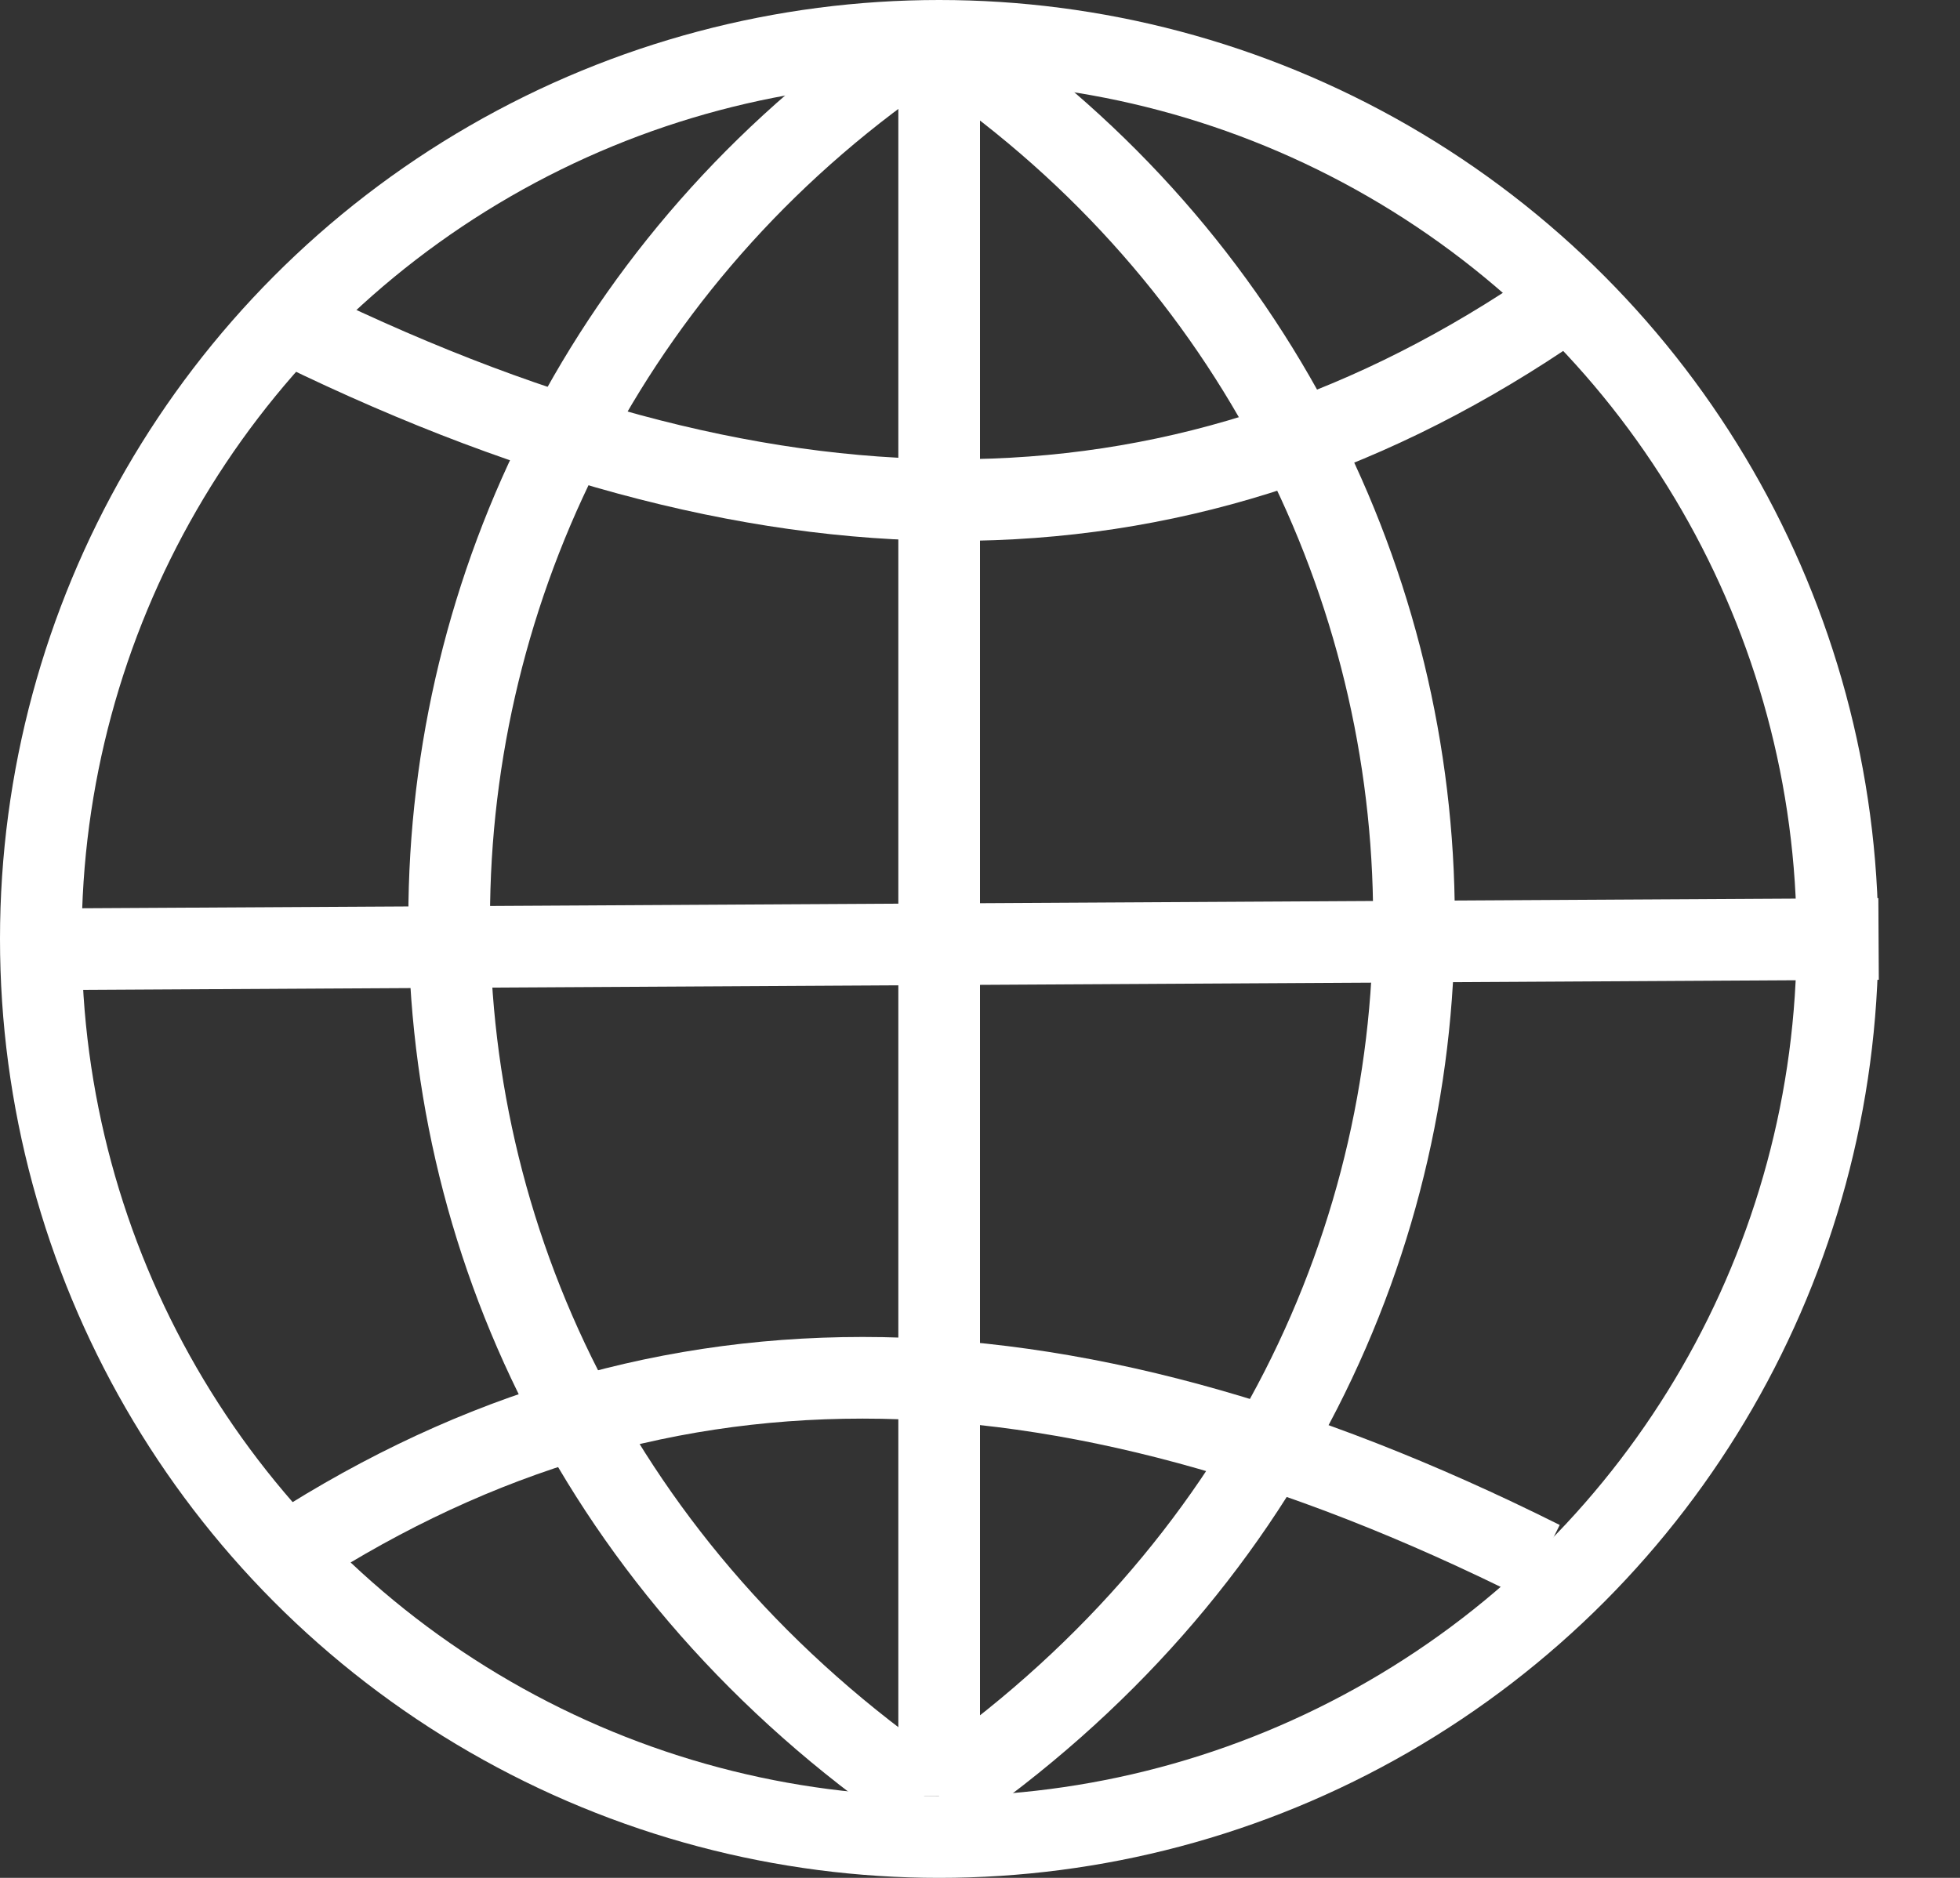 <?xml version="1.0" encoding="UTF-8"?> <svg xmlns="http://www.w3.org/2000/svg" width="24" height="23" viewBox="0 0 24 23" fill="none"><rect x="0" y="0" width="24" height="23" fill="#333333" stroke="none"/> <circle cx="11.5" cy="11.5" r="11" stroke="white"></circle> <line x1="11.5" y1="1" x2="11.5" y2="22" stroke="white"></line> <path d="M11.5 22C19.5 16.5 19 5.5 11.5 0.5" stroke="white"></path> <path d="M11.314 22C3.314 16.5 3.814 5.5 11.314 0.5" stroke="white"></path> <line x1="23.003" y1="11.5" x2="0.878" y2="11.625" stroke="white"></line> <path d="M18.875 19.125C12.875 16.125 7.875 16.125 3.375 19.125" stroke="white"></path> <path d="M3.375 3.875C9.375 6.875 14.375 6.875 18.875 3.875" stroke="white"></path> </svg> 